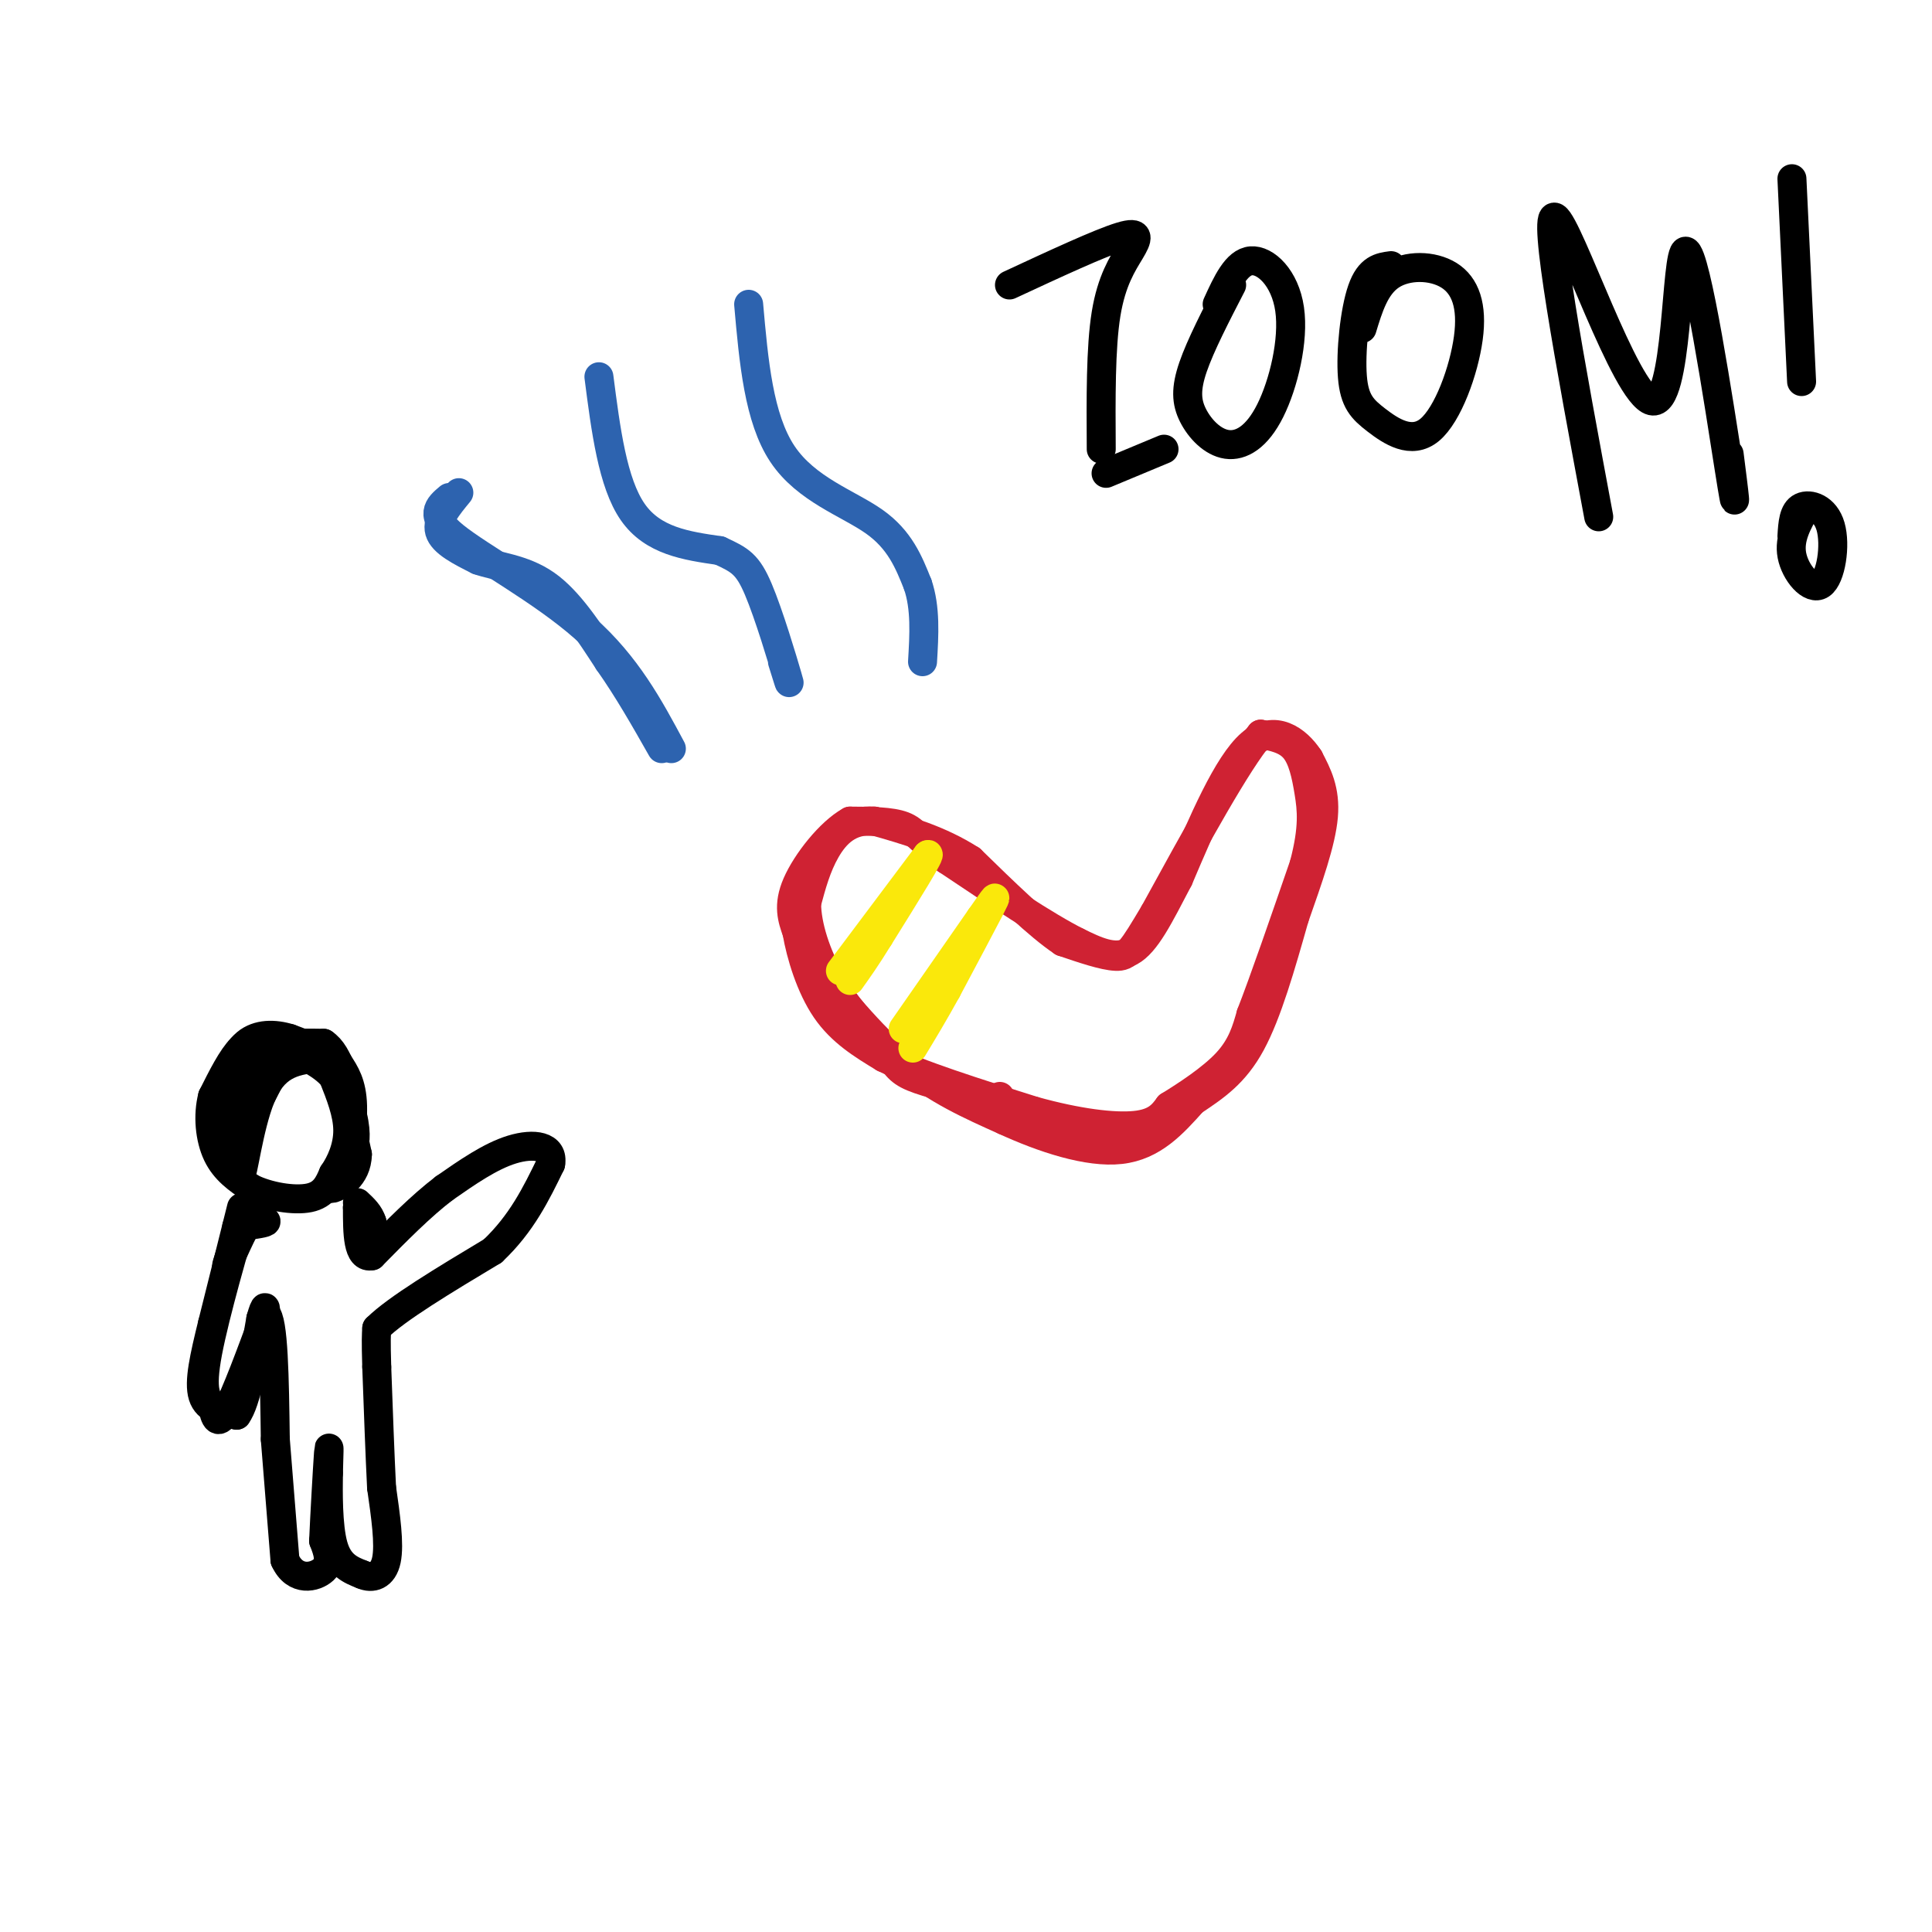 <svg viewBox='0 0 400 400' version='1.1' xmlns='http://www.w3.org/2000/svg' xmlns:xlink='http://www.w3.org/1999/xlink'><g fill='none' stroke='#000000' stroke-width='6' stroke-linecap='round' stroke-linejoin='round'><path d='M56,215c-2.000,0.000 -4.000,0.000 -6,2c-2.000,2.000 -4.000,6.000 -6,10'/><path d='M44,227c-1.022,3.911 -0.578,8.689 1,12c1.578,3.311 4.289,5.156 7,7'/><path d='M52,246c3.533,1.756 8.867,2.644 12,2c3.133,-0.644 4.067,-2.822 5,-5'/><path d='M69,243c1.578,-2.289 3.022,-5.511 3,-9c-0.022,-3.489 -1.511,-7.244 -3,-11'/><path d='M69,223c-2.500,-3.000 -7.250,-5.000 -12,-7'/><path d='M57,216c-3.167,-0.500 -5.083,1.750 -7,4'/><path d='M53,220c0.000,0.000 -6.000,15.000 -6,15'/><path d='M47,235c-0.400,4.067 1.600,6.733 2,6c0.400,-0.733 -0.800,-4.867 -2,-9'/><path d='M47,232c0.833,-3.833 3.917,-8.917 7,-14'/><path d='M54,218c-0.778,0.267 -6.222,7.933 -8,13c-1.778,5.067 0.111,7.533 2,10'/><path d='M48,241c-0.178,-0.622 -1.622,-7.178 -1,-12c0.622,-4.822 3.311,-7.911 6,-11'/><path d='M53,218c3.333,-2.167 8.667,-2.083 14,-2'/><path d='M67,216c3.333,2.167 4.667,8.583 6,15'/><path d='M73,231c0.978,4.022 0.422,6.578 0,6c-0.422,-0.578 -0.711,-4.289 -1,-8'/><path d='M72,229c-0.422,-3.022 -0.978,-6.578 -3,-9c-2.022,-2.422 -5.511,-3.711 -9,-5'/><path d='M60,215c-3.178,-1.000 -6.622,-1.000 -9,1c-2.378,2.000 -3.689,6.000 -5,10'/><path d='M46,226c-0.111,4.800 2.111,11.800 3,14c0.889,2.200 0.444,-0.400 0,-3'/><path d='M49,237c1.911,-4.111 6.689,-12.889 8,-16c1.311,-3.111 -0.844,-0.556 -3,2'/><path d='M54,223c-1.622,2.356 -4.178,7.244 -5,11c-0.822,3.756 0.089,6.378 1,9'/><path d='M50,243c0.733,-2.333 2.067,-12.667 5,-18c2.933,-5.333 7.467,-5.667 12,-6'/><path d='M67,219c3.167,2.333 5.083,11.167 7,20'/><path d='M74,239c-0.111,4.756 -3.889,6.644 -5,7c-1.111,0.356 0.444,-0.822 2,-2'/><path d='M71,244c0.889,-3.244 2.111,-10.356 2,-15c-0.111,-4.644 -1.556,-6.822 -3,-9'/><path d='M70,220c-3.333,-2.000 -10.167,-2.500 -17,-3'/><path d='M53,217c-3.833,0.667 -4.917,3.833 -6,7'/><path d='M50,250c0.000,0.000 -6.000,24.000 -6,24'/><path d='M44,274c-1.689,6.889 -2.911,12.111 -2,15c0.911,2.889 3.956,3.444 7,4'/><path d='M49,293c2.000,-2.667 3.500,-11.333 5,-20'/><path d='M54,273c1.000,-3.500 1.000,-2.250 1,-1'/><path d='M49,254c2.750,-0.333 5.500,-0.667 6,-1c0.500,-0.333 -1.250,-0.667 -3,-1'/><path d='M52,252c-1.711,2.467 -4.489,9.133 -5,10c-0.511,0.867 1.244,-4.067 3,-9'/><path d='M50,253c-1.133,4.111 -5.467,18.889 -7,27c-1.533,8.111 -0.267,9.556 1,11'/><path d='M44,291c0.467,2.822 1.133,4.378 3,1c1.867,-3.378 4.933,-11.689 8,-20'/><path d='M55,272c1.667,1.000 1.833,13.500 2,26'/><path d='M57,298c0.667,8.500 1.333,16.750 2,25'/><path d='M59,323c2.089,4.600 6.311,3.600 8,2c1.689,-1.600 0.844,-3.800 0,-6'/><path d='M67,319c0.222,-5.111 0.778,-14.889 1,-18c0.222,-3.111 0.111,0.444 0,4'/><path d='M68,305c-0.044,3.689 -0.156,10.911 1,15c1.156,4.089 3.578,5.044 6,6'/><path d='M75,326c2.089,0.933 4.311,0.267 5,-3c0.689,-3.267 -0.156,-9.133 -1,-15'/><path d='M79,308c-0.333,-6.667 -0.667,-15.833 -1,-25'/><path d='M78,283c-0.167,-5.500 -0.083,-6.750 0,-8'/><path d='M78,275c4.000,-4.000 14.000,-10.000 24,-16'/><path d='M102,259c6.000,-5.667 9.000,-11.833 12,-18'/><path d='M114,241c0.711,-3.822 -3.511,-4.378 -8,-3c-4.489,1.378 -9.244,4.689 -14,8'/><path d='M92,246c-4.833,3.667 -9.917,8.833 -15,14'/><path d='M77,260c-3.000,0.667 -3.000,-4.667 -3,-10'/><path d='M74,250c0.200,0.711 2.200,7.489 3,9c0.800,1.511 0.400,-2.244 0,-6'/><path d='M77,253c-0.500,-1.667 -1.750,-2.833 -3,-4'/></g>
<g fill='none' stroke='#cf2233' stroke-width='6' stroke-linecap='round' stroke-linejoin='round'><path d='M167,198c6.583,8.167 13.167,16.333 20,22c6.833,5.667 13.917,8.833 21,12'/><path d='M208,232c7.933,3.644 17.267,6.756 24,6c6.733,-0.756 10.867,-5.378 15,-10'/><path d='M247,228c4.600,-3.067 8.600,-5.733 12,-12c3.400,-6.267 6.200,-16.133 9,-26'/><path d='M268,190c2.867,-8.178 5.533,-15.622 6,-21c0.467,-5.378 -1.267,-8.689 -3,-12'/><path d='M271,157c-2.467,-3.778 -7.133,-7.222 -12,-3c-4.867,4.222 -9.933,16.111 -15,28'/><path d='M244,182c-4.067,7.778 -6.733,13.222 -10,15c-3.267,1.778 -7.133,-0.111 -11,-2'/><path d='M223,195c-6.333,-3.167 -16.667,-10.083 -27,-17'/><path d='M196,178c-5.711,-4.156 -6.489,-6.044 -9,-7c-2.511,-0.956 -6.756,-0.978 -11,-1'/><path d='M176,170c-4.156,2.289 -9.044,8.511 -11,13c-1.956,4.489 -0.978,7.244 0,10'/><path d='M165,193c0.800,4.667 2.800,11.333 6,16c3.200,4.667 7.600,7.333 12,10'/><path d='M183,219c7.167,3.500 19.083,7.250 31,11'/><path d='M214,230c9.178,2.556 16.622,3.444 21,3c4.378,-0.444 5.689,-2.222 7,-4'/><path d='M242,229c3.533,-2.178 8.867,-5.622 12,-9c3.133,-3.378 4.067,-6.689 5,-10'/><path d='M259,210c2.667,-6.833 6.833,-18.917 11,-31'/><path d='M270,179c2.024,-7.690 1.583,-11.417 1,-15c-0.583,-3.583 -1.310,-7.024 -3,-9c-1.690,-1.976 -4.345,-2.488 -7,-3'/><path d='M261,152c-4.833,5.667 -13.417,21.333 -22,37'/><path d='M239,189c-4.711,7.889 -5.489,9.111 -8,9c-2.511,-0.111 -6.756,-1.556 -11,-3'/><path d='M220,195c-5.000,-3.333 -12.000,-10.167 -19,-17'/><path d='M201,178c-6.500,-4.167 -13.250,-6.083 -20,-8'/><path d='M181,170c-5.156,-0.400 -8.044,2.600 -10,6c-1.956,3.400 -2.978,7.200 -4,11'/><path d='M167,187c0.000,4.644 2.000,10.756 5,16c3.000,5.244 7.000,9.622 11,14'/><path d='M183,217c2.378,3.333 2.822,4.667 6,6c3.178,1.333 9.089,2.667 15,4'/><path d='M204,227c3.000,0.667 3.000,0.333 3,0'/></g>
<g fill='none' stroke='#fae80b' stroke-width='6' stroke-linecap='round' stroke-linejoin='round'><path d='M174,201c0.000,0.000 18.000,-24.000 18,-24'/><path d='M192,177c1.333,-1.167 -4.333,7.917 -10,17'/><path d='M182,194c-2.667,4.333 -4.333,6.667 -6,9'/><path d='M187,213c0.000,0.000 16.000,-23.000 16,-23'/><path d='M203,190c3.333,-4.778 3.667,-5.222 2,-2c-1.667,3.222 -5.333,10.111 -9,17'/><path d='M196,205c-2.667,4.833 -4.833,8.417 -7,12'/></g>
<g fill='none' stroke='#2d63af' stroke-width='6' stroke-linecap='round' stroke-linejoin='round'><path d='M93,103c-2.178,1.822 -4.356,3.644 1,8c5.356,4.356 18.244,11.244 27,19c8.756,7.756 13.378,16.378 18,25'/><path d='M95,102c-2.333,2.833 -4.667,5.667 -4,8c0.667,2.333 4.333,4.167 8,6'/><path d='M99,116c3.778,1.333 9.222,1.667 14,5c4.778,3.333 8.889,9.667 13,16'/><path d='M126,137c4.000,5.667 7.500,11.833 11,18'/><path d='M124,78c1.417,11.000 2.833,22.000 7,28c4.167,6.000 11.083,7.000 18,8'/><path d='M149,114c4.226,1.940 5.792,2.792 8,8c2.208,5.208 5.060,14.774 6,18c0.940,3.226 -0.030,0.113 -1,-3'/><path d='M155,63c1.044,11.822 2.089,23.644 7,31c4.911,7.356 13.689,10.244 19,14c5.311,3.756 7.156,8.378 9,13'/><path d='M190,121c1.667,4.833 1.333,10.417 1,16'/></g>
<g fill='none' stroke='#000000' stroke-width='6' stroke-linecap='round' stroke-linejoin='round'><path d='M209,59c9.351,-4.345 18.702,-8.690 23,-10c4.298,-1.310 3.542,0.417 2,3c-1.542,2.583 -3.869,6.024 -5,13c-1.131,6.976 -1.065,17.488 -1,28'/><path d='M255,59c-3.229,6.253 -6.459,12.505 -8,17c-1.541,4.495 -1.394,7.232 0,10c1.394,2.768 4.034,5.568 7,6c2.966,0.432 6.259,-1.503 9,-7c2.741,-5.497 4.930,-14.557 4,-21c-0.930,-6.443 -4.980,-10.269 -8,-10c-3.020,0.269 -5.010,4.635 -7,9'/><path d='M229,98c0.000,0.000 12.000,-5.000 12,-5'/><path d='M288,55c-2.229,0.297 -4.458,0.595 -6,5c-1.542,4.405 -2.397,12.918 -2,18c0.397,5.082 2.046,6.734 5,9c2.954,2.266 7.214,5.146 11,2c3.786,-3.146 7.097,-12.317 8,-19c0.903,-6.683 -0.603,-10.876 -4,-13c-3.397,-2.124 -8.685,-2.178 -12,0c-3.315,2.178 -4.658,6.589 -6,11'/><path d='M331,107c-5.928,-31.810 -11.856,-63.620 -9,-62c2.856,1.620 14.498,36.671 20,38c5.502,1.329 4.866,-31.065 7,-31c2.134,0.065 7.038,32.590 9,45c1.962,12.410 0.981,4.705 0,-3'/><path d='M371,37c0.000,0.000 2.000,42.000 2,42'/><path d='M374,105c-1.842,3.225 -3.684,6.450 -3,10c0.684,3.550 3.895,7.426 6,6c2.105,-1.426 3.105,-8.153 2,-12c-1.105,-3.847 -4.316,-4.813 -6,-4c-1.684,0.813 -1.842,3.407 -2,6'/></g>
</svg>